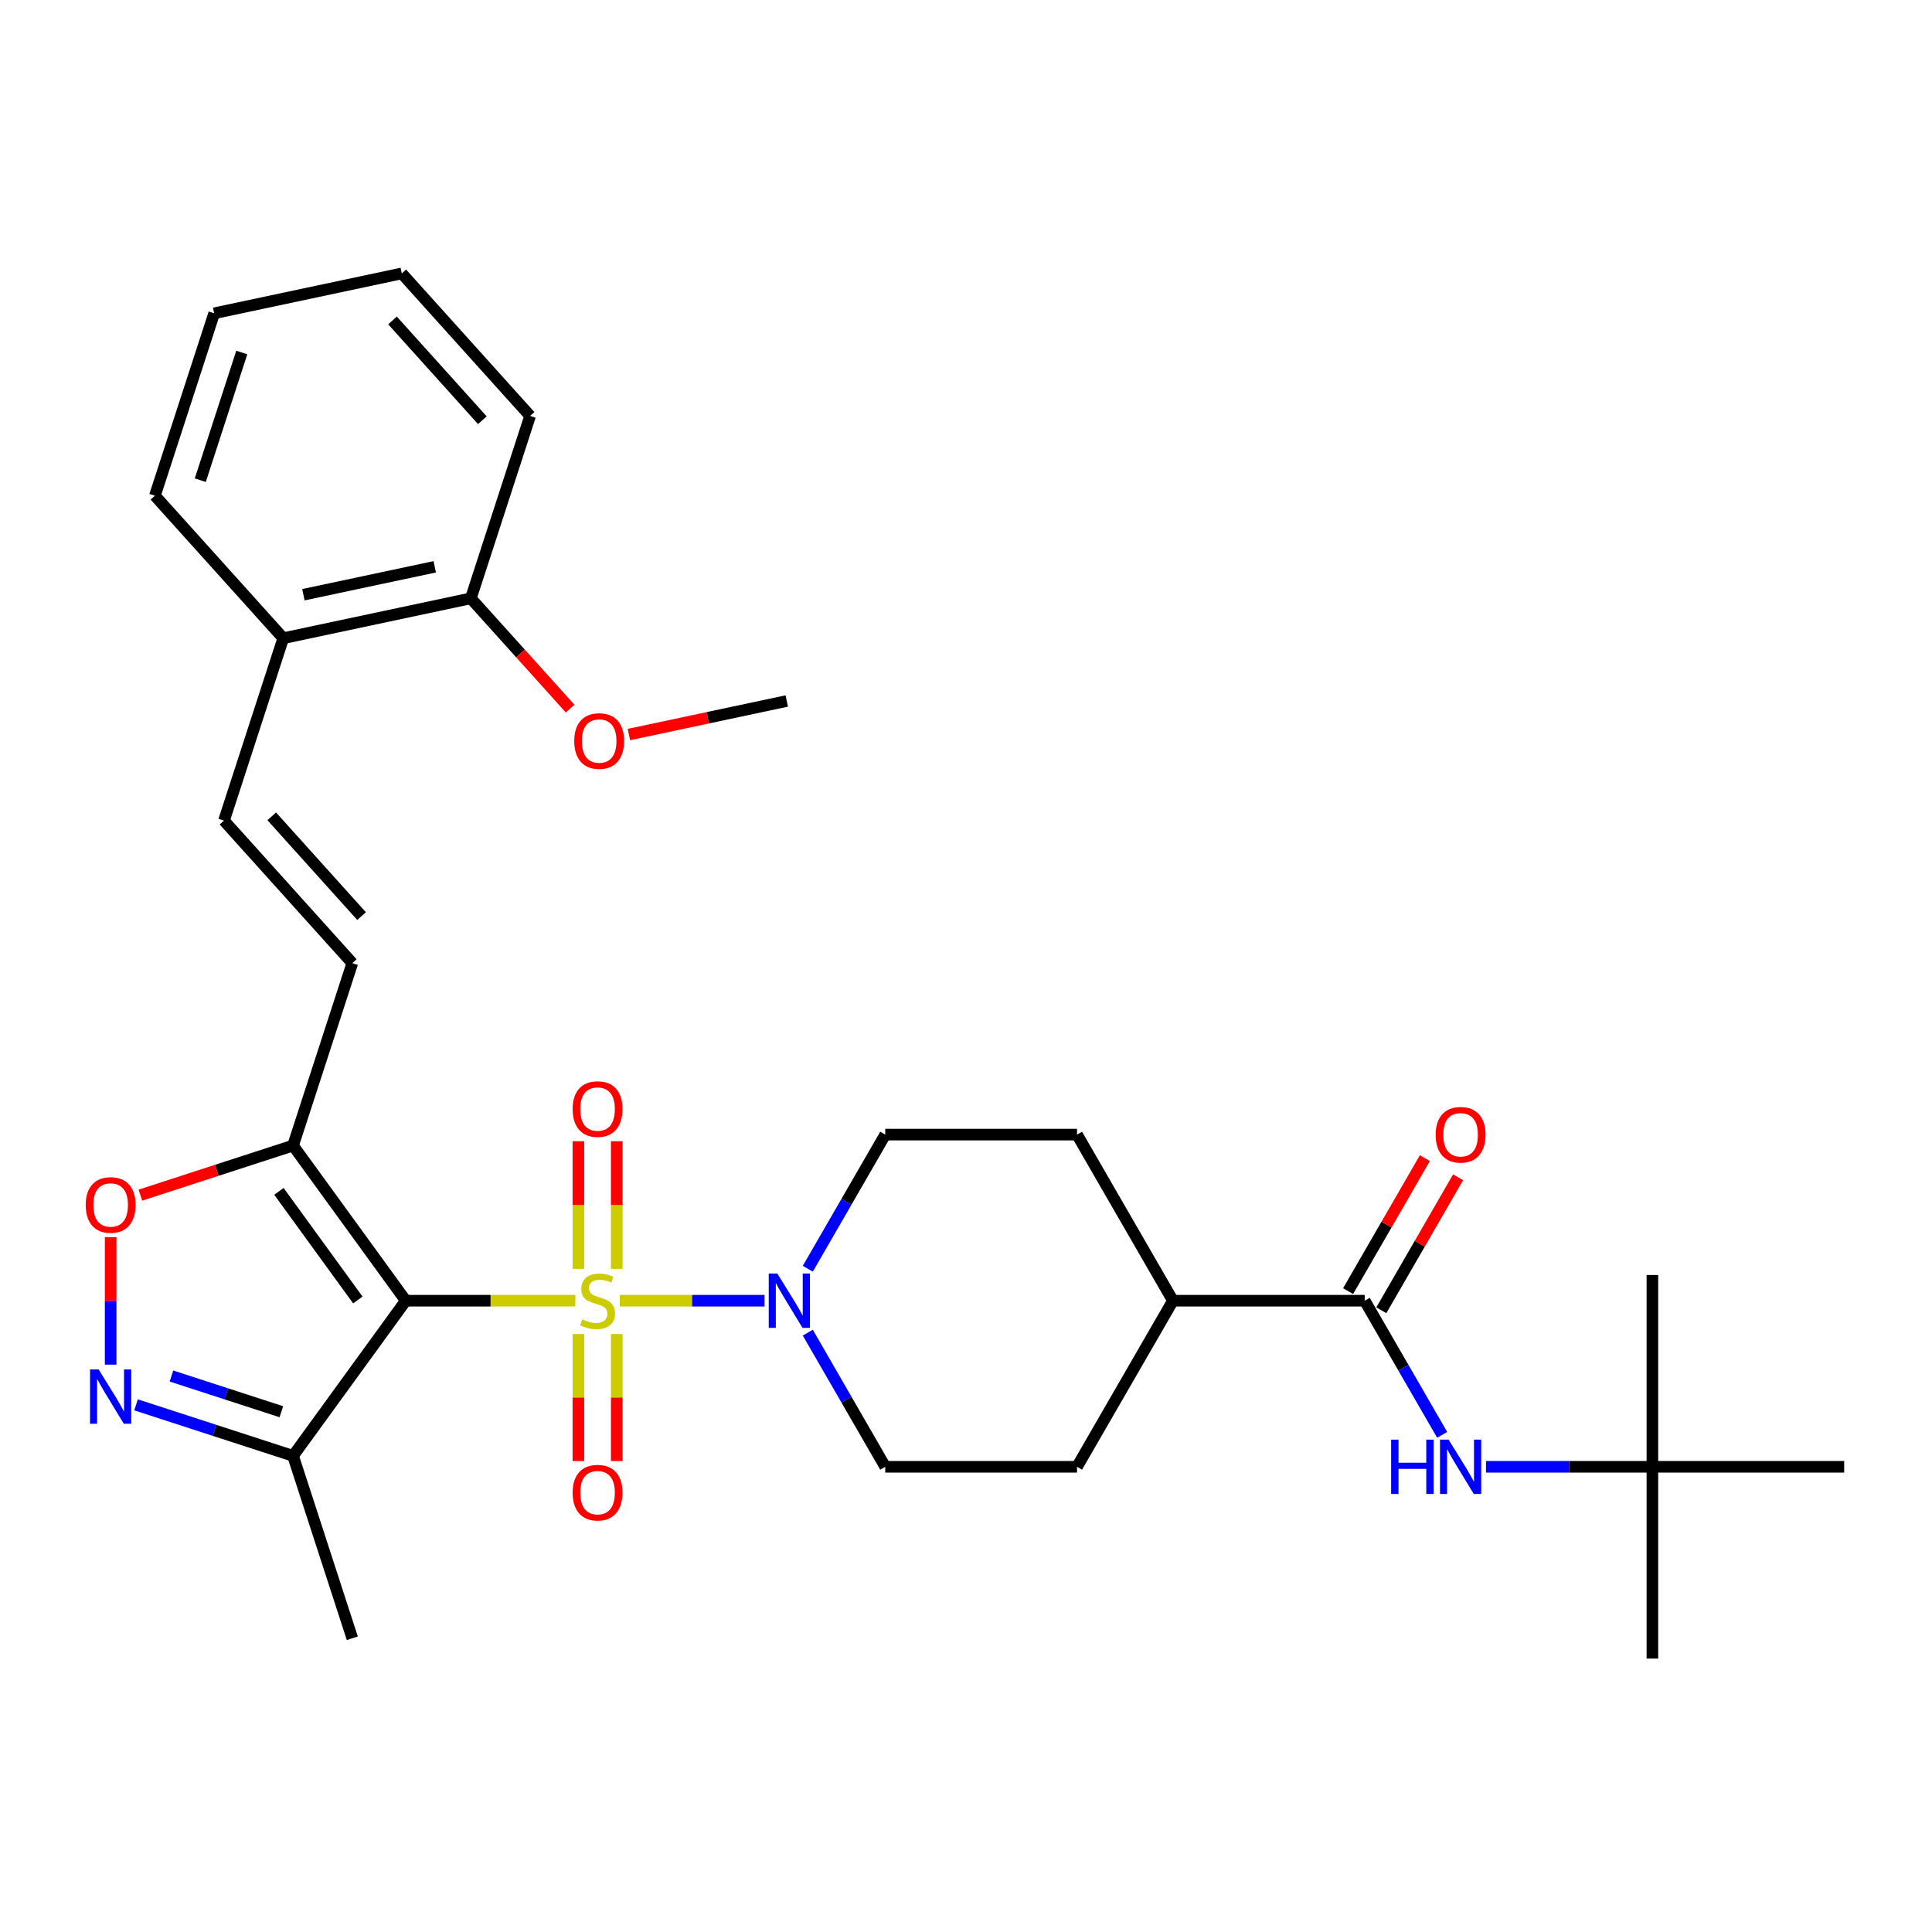 <?xml version='1.0' encoding='iso-8859-1'?>
<svg version='1.1' baseProfile='full'
              xmlns='http://www.w3.org/2000/svg'
                      xmlns:rdkit='http://www.rdkit.org/xml'
                      xmlns:xlink='http://www.w3.org/1999/xlink'
                  xml:space='preserve'
width='1000px' height='1000px' viewBox='0 0 1000 1000'>
<!-- END OF HEADER -->
<rect style='opacity:1.0;fill:#FFFFFF;stroke:none' width='1000' height='1000' x='0' y='0'> </rect>
<path class='bond-0' d='M 297.803,673.242 L 253.916,673.242' style='fill:none;fill-rule:evenodd;stroke:#CCCC00;stroke-width:6px;stroke-linecap:butt;stroke-linejoin:miter;stroke-opacity:1' />
<path class='bond-0' d='M 253.916,673.242 L 210.03,673.242' style='fill:none;fill-rule:evenodd;stroke:#000000;stroke-width:6px;stroke-linecap:butt;stroke-linejoin:miter;stroke-opacity:1' />
<path class='bond-2' d='M 320.794,673.242 L 358.253,673.242' style='fill:none;fill-rule:evenodd;stroke:#CCCC00;stroke-width:6px;stroke-linecap:butt;stroke-linejoin:miter;stroke-opacity:1' />
<path class='bond-2' d='M 358.253,673.242 L 395.711,673.242' style='fill:none;fill-rule:evenodd;stroke:#0000FF;stroke-width:6px;stroke-linecap:butt;stroke-linejoin:miter;stroke-opacity:1' />
<path class='bond-10' d='M 299.372,690.495 L 299.372,723.37' style='fill:none;fill-rule:evenodd;stroke:#CCCC00;stroke-width:6px;stroke-linecap:butt;stroke-linejoin:miter;stroke-opacity:1' />
<path class='bond-10' d='M 299.372,723.37 L 299.372,756.245' style='fill:none;fill-rule:evenodd;stroke:#FF0000;stroke-width:6px;stroke-linecap:butt;stroke-linejoin:miter;stroke-opacity:1' />
<path class='bond-10' d='M 319.225,690.495 L 319.225,723.37' style='fill:none;fill-rule:evenodd;stroke:#CCCC00;stroke-width:6px;stroke-linecap:butt;stroke-linejoin:miter;stroke-opacity:1' />
<path class='bond-10' d='M 319.225,723.37 L 319.225,756.245' style='fill:none;fill-rule:evenodd;stroke:#FF0000;stroke-width:6px;stroke-linecap:butt;stroke-linejoin:miter;stroke-opacity:1' />
<path class='bond-11' d='M 319.225,656.744 L 319.225,623.719' style='fill:none;fill-rule:evenodd;stroke:#CCCC00;stroke-width:6px;stroke-linecap:butt;stroke-linejoin:miter;stroke-opacity:1' />
<path class='bond-11' d='M 319.225,623.719 L 319.225,590.695' style='fill:none;fill-rule:evenodd;stroke:#FF0000;stroke-width:6px;stroke-linecap:butt;stroke-linejoin:miter;stroke-opacity:1' />
<path class='bond-11' d='M 299.372,656.744 L 299.372,623.719' style='fill:none;fill-rule:evenodd;stroke:#CCCC00;stroke-width:6px;stroke-linecap:butt;stroke-linejoin:miter;stroke-opacity:1' />
<path class='bond-11' d='M 299.372,623.719 L 299.372,590.695' style='fill:none;fill-rule:evenodd;stroke:#FF0000;stroke-width:6px;stroke-linecap:butt;stroke-linejoin:miter;stroke-opacity:1' />
<path class='bond-1' d='M 210.03,673.242 L 151.681,592.932' style='fill:none;fill-rule:evenodd;stroke:#000000;stroke-width:6px;stroke-linecap:butt;stroke-linejoin:miter;stroke-opacity:1' />
<path class='bond-1' d='M 185.215,672.865 L 144.371,616.648' style='fill:none;fill-rule:evenodd;stroke:#000000;stroke-width:6px;stroke-linecap:butt;stroke-linejoin:miter;stroke-opacity:1' />
<path class='bond-4' d='M 210.03,673.242 L 151.681,753.552' style='fill:none;fill-rule:evenodd;stroke:#000000;stroke-width:6px;stroke-linecap:butt;stroke-linejoin:miter;stroke-opacity:1' />
<path class='bond-5' d='M 151.681,592.932 L 112.169,605.77' style='fill:none;fill-rule:evenodd;stroke:#000000;stroke-width:6px;stroke-linecap:butt;stroke-linejoin:miter;stroke-opacity:1' />
<path class='bond-5' d='M 112.169,605.77 L 72.657,618.608' style='fill:none;fill-rule:evenodd;stroke:#FF0000;stroke-width:6px;stroke-linecap:butt;stroke-linejoin:miter;stroke-opacity:1' />
<path class='bond-7' d='M 151.681,592.932 L 182.357,498.522' style='fill:none;fill-rule:evenodd;stroke:#000000;stroke-width:6px;stroke-linecap:butt;stroke-linejoin:miter;stroke-opacity:1' />
<path class='bond-13' d='M 418.116,656.704 L 438.159,621.988' style='fill:none;fill-rule:evenodd;stroke:#0000FF;stroke-width:6px;stroke-linecap:butt;stroke-linejoin:miter;stroke-opacity:1' />
<path class='bond-13' d='M 438.159,621.988 L 458.202,587.273' style='fill:none;fill-rule:evenodd;stroke:#000000;stroke-width:6px;stroke-linecap:butt;stroke-linejoin:miter;stroke-opacity:1' />
<path class='bond-14' d='M 418.116,689.78 L 438.159,724.496' style='fill:none;fill-rule:evenodd;stroke:#0000FF;stroke-width:6px;stroke-linecap:butt;stroke-linejoin:miter;stroke-opacity:1' />
<path class='bond-14' d='M 438.159,724.496 L 458.202,759.211' style='fill:none;fill-rule:evenodd;stroke:#000000;stroke-width:6px;stroke-linecap:butt;stroke-linejoin:miter;stroke-opacity:1' />
<path class='bond-3' d='M 70.414,727.147 L 111.047,740.349' style='fill:none;fill-rule:evenodd;stroke:#0000FF;stroke-width:6px;stroke-linecap:butt;stroke-linejoin:miter;stroke-opacity:1' />
<path class='bond-3' d='M 111.047,740.349 L 151.681,753.552' style='fill:none;fill-rule:evenodd;stroke:#000000;stroke-width:6px;stroke-linecap:butt;stroke-linejoin:miter;stroke-opacity:1' />
<path class='bond-3' d='M 88.739,712.226 L 117.183,721.467' style='fill:none;fill-rule:evenodd;stroke:#0000FF;stroke-width:6px;stroke-linecap:butt;stroke-linejoin:miter;stroke-opacity:1' />
<path class='bond-3' d='M 117.183,721.467 L 145.626,730.709' style='fill:none;fill-rule:evenodd;stroke:#000000;stroke-width:6px;stroke-linecap:butt;stroke-linejoin:miter;stroke-opacity:1' />
<path class='bond-32' d='M 57.271,706.338 L 57.271,673.333' style='fill:none;fill-rule:evenodd;stroke:#0000FF;stroke-width:6px;stroke-linecap:butt;stroke-linejoin:miter;stroke-opacity:1' />
<path class='bond-32' d='M 57.271,673.333 L 57.271,640.328' style='fill:none;fill-rule:evenodd;stroke:#FF0000;stroke-width:6px;stroke-linecap:butt;stroke-linejoin:miter;stroke-opacity:1' />
<path class='bond-22' d='M 151.681,753.552 L 182.357,847.962' style='fill:none;fill-rule:evenodd;stroke:#000000;stroke-width:6px;stroke-linecap:butt;stroke-linejoin:miter;stroke-opacity:1' />
<path class='bond-6' d='M 706.374,673.242 L 607.105,673.242' style='fill:none;fill-rule:evenodd;stroke:#000000;stroke-width:6px;stroke-linecap:butt;stroke-linejoin:miter;stroke-opacity:1' />
<path class='bond-8' d='M 706.374,673.242 L 726.417,707.958' style='fill:none;fill-rule:evenodd;stroke:#000000;stroke-width:6px;stroke-linecap:butt;stroke-linejoin:miter;stroke-opacity:1' />
<path class='bond-8' d='M 726.417,707.958 L 746.46,742.673' style='fill:none;fill-rule:evenodd;stroke:#0000FF;stroke-width:6px;stroke-linecap:butt;stroke-linejoin:miter;stroke-opacity:1' />
<path class='bond-16' d='M 714.97,678.205 L 734.842,643.788' style='fill:none;fill-rule:evenodd;stroke:#000000;stroke-width:6px;stroke-linecap:butt;stroke-linejoin:miter;stroke-opacity:1' />
<path class='bond-16' d='M 734.842,643.788 L 754.713,609.37' style='fill:none;fill-rule:evenodd;stroke:#FF0000;stroke-width:6px;stroke-linecap:butt;stroke-linejoin:miter;stroke-opacity:1' />
<path class='bond-16' d='M 697.777,668.279 L 717.648,633.861' style='fill:none;fill-rule:evenodd;stroke:#000000;stroke-width:6px;stroke-linecap:butt;stroke-linejoin:miter;stroke-opacity:1' />
<path class='bond-16' d='M 717.648,633.861 L 737.519,599.443' style='fill:none;fill-rule:evenodd;stroke:#FF0000;stroke-width:6px;stroke-linecap:butt;stroke-linejoin:miter;stroke-opacity:1' />
<path class='bond-9' d='M 182.357,498.522 L 115.933,424.751' style='fill:none;fill-rule:evenodd;stroke:#000000;stroke-width:6px;stroke-linecap:butt;stroke-linejoin:miter;stroke-opacity:1' />
<path class='bond-9' d='M 187.147,474.171 L 140.651,422.531' style='fill:none;fill-rule:evenodd;stroke:#000000;stroke-width:6px;stroke-linecap:butt;stroke-linejoin:miter;stroke-opacity:1' />
<path class='bond-17' d='M 769.151,759.211 L 812.214,759.211' style='fill:none;fill-rule:evenodd;stroke:#0000FF;stroke-width:6px;stroke-linecap:butt;stroke-linejoin:miter;stroke-opacity:1' />
<path class='bond-17' d='M 812.214,759.211 L 855.277,759.211' style='fill:none;fill-rule:evenodd;stroke:#000000;stroke-width:6px;stroke-linecap:butt;stroke-linejoin:miter;stroke-opacity:1' />
<path class='bond-15' d='M 115.933,424.751 L 146.609,330.34' style='fill:none;fill-rule:evenodd;stroke:#000000;stroke-width:6px;stroke-linecap:butt;stroke-linejoin:miter;stroke-opacity:1' />
<path class='bond-12' d='M 607.105,673.242 L 557.47,759.211' style='fill:none;fill-rule:evenodd;stroke:#000000;stroke-width:6px;stroke-linecap:butt;stroke-linejoin:miter;stroke-opacity:1' />
<path class='bond-31' d='M 607.105,673.242 L 557.47,587.273' style='fill:none;fill-rule:evenodd;stroke:#000000;stroke-width:6px;stroke-linecap:butt;stroke-linejoin:miter;stroke-opacity:1' />
<path class='bond-19' d='M 458.202,587.273 L 557.47,587.273' style='fill:none;fill-rule:evenodd;stroke:#000000;stroke-width:6px;stroke-linecap:butt;stroke-linejoin:miter;stroke-opacity:1' />
<path class='bond-20' d='M 458.202,759.211 L 557.47,759.211' style='fill:none;fill-rule:evenodd;stroke:#000000;stroke-width:6px;stroke-linecap:butt;stroke-linejoin:miter;stroke-opacity:1' />
<path class='bond-18' d='M 146.609,330.34 L 243.708,309.701' style='fill:none;fill-rule:evenodd;stroke:#000000;stroke-width:6px;stroke-linecap:butt;stroke-linejoin:miter;stroke-opacity:1' />
<path class='bond-18' d='M 157.046,307.825 L 225.015,293.377' style='fill:none;fill-rule:evenodd;stroke:#000000;stroke-width:6px;stroke-linecap:butt;stroke-linejoin:miter;stroke-opacity:1' />
<path class='bond-26' d='M 146.609,330.34 L 80.185,256.569' style='fill:none;fill-rule:evenodd;stroke:#000000;stroke-width:6px;stroke-linecap:butt;stroke-linejoin:miter;stroke-opacity:1' />
<path class='bond-23' d='M 855.277,759.211 L 855.277,858.48' style='fill:none;fill-rule:evenodd;stroke:#000000;stroke-width:6px;stroke-linecap:butt;stroke-linejoin:miter;stroke-opacity:1' />
<path class='bond-24' d='M 855.277,759.211 L 855.277,659.943' style='fill:none;fill-rule:evenodd;stroke:#000000;stroke-width:6px;stroke-linecap:butt;stroke-linejoin:miter;stroke-opacity:1' />
<path class='bond-25' d='M 855.277,759.211 L 954.545,759.211' style='fill:none;fill-rule:evenodd;stroke:#000000;stroke-width:6px;stroke-linecap:butt;stroke-linejoin:miter;stroke-opacity:1' />
<path class='bond-21' d='M 243.708,309.701 L 269.403,338.238' style='fill:none;fill-rule:evenodd;stroke:#000000;stroke-width:6px;stroke-linecap:butt;stroke-linejoin:miter;stroke-opacity:1' />
<path class='bond-21' d='M 269.403,338.238 L 295.098,366.775' style='fill:none;fill-rule:evenodd;stroke:#FF0000;stroke-width:6px;stroke-linecap:butt;stroke-linejoin:miter;stroke-opacity:1' />
<path class='bond-27' d='M 243.708,309.701 L 274.384,215.291' style='fill:none;fill-rule:evenodd;stroke:#000000;stroke-width:6px;stroke-linecap:butt;stroke-linejoin:miter;stroke-opacity:1' />
<path class='bond-28' d='M 325.519,380.202 L 366.375,371.517' style='fill:none;fill-rule:evenodd;stroke:#FF0000;stroke-width:6px;stroke-linecap:butt;stroke-linejoin:miter;stroke-opacity:1' />
<path class='bond-28' d='M 366.375,371.517 L 407.231,362.833' style='fill:none;fill-rule:evenodd;stroke:#000000;stroke-width:6px;stroke-linecap:butt;stroke-linejoin:miter;stroke-opacity:1' />
<path class='bond-30' d='M 80.185,256.569 L 110.861,162.159' style='fill:none;fill-rule:evenodd;stroke:#000000;stroke-width:6px;stroke-linecap:butt;stroke-linejoin:miter;stroke-opacity:1' />
<path class='bond-30' d='M 103.668,248.543 L 125.141,182.456' style='fill:none;fill-rule:evenodd;stroke:#000000;stroke-width:6px;stroke-linecap:butt;stroke-linejoin:miter;stroke-opacity:1' />
<path class='bond-33' d='M 274.384,215.291 L 207.96,141.52' style='fill:none;fill-rule:evenodd;stroke:#000000;stroke-width:6px;stroke-linecap:butt;stroke-linejoin:miter;stroke-opacity:1' />
<path class='bond-33' d='M 249.666,217.51 L 203.169,165.87' style='fill:none;fill-rule:evenodd;stroke:#000000;stroke-width:6px;stroke-linecap:butt;stroke-linejoin:miter;stroke-opacity:1' />
<path class='bond-29' d='M 207.96,141.52 L 110.861,162.159' style='fill:none;fill-rule:evenodd;stroke:#000000;stroke-width:6px;stroke-linecap:butt;stroke-linejoin:miter;stroke-opacity:1' />
<path  class='atom-0' d='M 301.357 682.891
Q 301.675 683.01, 302.985 683.566
Q 304.295 684.122, 305.725 684.479
Q 307.194 684.797, 308.623 684.797
Q 311.284 684.797, 312.832 683.526
Q 314.381 682.216, 314.381 679.953
Q 314.381 678.404, 313.587 677.451
Q 312.832 676.498, 311.641 675.982
Q 310.45 675.466, 308.465 674.87
Q 305.963 674.116, 304.454 673.401
Q 302.985 672.686, 301.913 671.177
Q 300.88 669.668, 300.88 667.127
Q 300.88 663.593, 303.263 661.409
Q 305.685 659.225, 310.45 659.225
Q 313.706 659.225, 317.399 660.774
L 316.486 663.831
Q 313.11 662.442, 310.569 662.442
Q 307.829 662.442, 306.32 663.593
Q 304.812 664.705, 304.851 666.651
Q 304.851 668.159, 305.606 669.073
Q 306.4 669.986, 307.512 670.502
Q 308.663 671.018, 310.569 671.614
Q 313.11 672.408, 314.619 673.202
Q 316.128 673.996, 317.2 675.624
Q 318.312 677.213, 318.312 679.953
Q 318.312 683.844, 315.691 685.948
Q 313.11 688.013, 308.782 688.013
Q 306.281 688.013, 304.375 687.457
Q 302.508 686.941, 300.285 686.028
L 301.357 682.891
' fill='#CCCC00'/>
<path  class='atom-3' d='M 402.353 659.186
L 411.565 674.076
Q 412.478 675.545, 413.948 678.205
Q 415.417 680.866, 415.496 681.025
L 415.496 659.186
L 419.229 659.186
L 419.229 687.298
L 415.377 687.298
L 405.49 671.018
Q 404.338 669.112, 403.107 666.929
Q 401.916 664.745, 401.559 664.07
L 401.559 687.298
L 397.906 687.298
L 397.906 659.186
L 402.353 659.186
' fill='#0000FF'/>
<path  class='atom-4' d='M 51.056 708.82
L 60.269 723.71
Q 61.182 725.179, 62.651 727.84
Q 64.12 730.5, 64.2 730.659
L 64.2 708.82
L 67.932 708.82
L 67.932 736.933
L 64.081 736.933
L 54.193 720.653
Q 53.042 718.747, 51.811 716.563
Q 50.62 714.379, 50.262 713.704
L 50.262 736.933
L 46.609 736.933
L 46.609 708.82
L 51.056 708.82
' fill='#0000FF'/>
<path  class='atom-6' d='M 44.366 623.687
Q 44.366 616.937, 47.701 613.165
Q 51.037 609.392, 57.271 609.392
Q 63.505 609.392, 66.84 613.165
Q 70.176 616.937, 70.176 623.687
Q 70.176 630.517, 66.801 634.408
Q 63.425 638.26, 57.271 638.26
Q 51.076 638.26, 47.701 634.408
Q 44.366 630.556, 44.366 623.687
M 57.271 635.083
Q 61.559 635.083, 63.862 632.224
Q 66.205 629.325, 66.205 623.687
Q 66.205 618.168, 63.862 615.388
Q 61.559 612.569, 57.271 612.569
Q 52.982 612.569, 50.64 615.348
Q 48.337 618.128, 48.337 623.687
Q 48.337 629.365, 50.64 632.224
Q 52.982 635.083, 57.271 635.083
' fill='#FF0000'/>
<path  class='atom-9' d='M 720.053 745.155
L 723.865 745.155
L 723.865 757.107
L 738.239 757.107
L 738.239 745.155
L 742.051 745.155
L 742.051 773.268
L 738.239 773.268
L 738.239 760.283
L 723.865 760.283
L 723.865 773.268
L 720.053 773.268
L 720.053 745.155
' fill='#0000FF'/>
<path  class='atom-9' d='M 749.794 745.155
L 759.006 760.045
Q 759.919 761.514, 761.388 764.175
Q 762.857 766.835, 762.937 766.994
L 762.937 745.155
L 766.669 745.155
L 766.669 773.268
L 762.818 773.268
L 752.931 756.988
Q 751.779 755.082, 750.548 752.898
Q 749.357 750.714, 749 750.039
L 749 773.268
L 745.346 773.268
L 745.346 745.155
L 749.794 745.155
' fill='#0000FF'/>
<path  class='atom-11' d='M 296.394 772.59
Q 296.394 765.84, 299.729 762.068
Q 303.064 758.295, 309.298 758.295
Q 315.533 758.295, 318.868 762.068
Q 322.203 765.84, 322.203 772.59
Q 322.203 779.42, 318.828 783.311
Q 315.453 787.163, 309.298 787.163
Q 303.104 787.163, 299.729 783.311
Q 296.394 779.46, 296.394 772.59
M 309.298 783.986
Q 313.587 783.986, 315.89 781.127
Q 318.233 778.229, 318.233 772.59
Q 318.233 767.071, 315.89 764.291
Q 313.587 761.472, 309.298 761.472
Q 305.01 761.472, 302.667 764.252
Q 300.364 767.031, 300.364 772.59
Q 300.364 778.268, 302.667 781.127
Q 305.01 783.986, 309.298 783.986
' fill='#FF0000'/>
<path  class='atom-12' d='M 296.394 574.053
Q 296.394 567.302, 299.729 563.53
Q 303.064 559.758, 309.298 559.758
Q 315.533 559.758, 318.868 563.53
Q 322.203 567.302, 322.203 574.053
Q 322.203 580.882, 318.828 584.774
Q 315.453 588.625, 309.298 588.625
Q 303.104 588.625, 299.729 584.774
Q 296.394 580.922, 296.394 574.053
M 309.298 585.449
Q 313.587 585.449, 315.89 582.59
Q 318.233 579.691, 318.233 574.053
Q 318.233 568.533, 315.89 565.754
Q 313.587 562.935, 309.298 562.935
Q 305.01 562.935, 302.667 565.714
Q 300.364 568.494, 300.364 574.053
Q 300.364 579.731, 302.667 582.59
Q 305.01 585.449, 309.298 585.449
' fill='#FF0000'/>
<path  class='atom-17' d='M 743.103 587.352
Q 743.103 580.602, 746.438 576.83
Q 749.774 573.057, 756.008 573.057
Q 762.242 573.057, 765.577 576.83
Q 768.913 580.602, 768.913 587.352
Q 768.913 594.182, 765.538 598.073
Q 762.163 601.925, 756.008 601.925
Q 749.814 601.925, 746.438 598.073
Q 743.103 594.222, 743.103 587.352
M 756.008 598.748
Q 760.296 598.748, 762.599 595.889
Q 764.942 592.991, 764.942 587.352
Q 764.942 581.833, 762.599 579.053
Q 760.296 576.234, 756.008 576.234
Q 751.72 576.234, 749.377 579.014
Q 747.074 581.793, 747.074 587.352
Q 747.074 593.03, 749.377 595.889
Q 751.72 598.748, 756.008 598.748
' fill='#FF0000'/>
<path  class='atom-22' d='M 297.227 383.552
Q 297.227 376.801, 300.562 373.029
Q 303.898 369.257, 310.132 369.257
Q 316.366 369.257, 319.701 373.029
Q 323.037 376.801, 323.037 383.552
Q 323.037 390.381, 319.662 394.273
Q 316.287 398.124, 310.132 398.124
Q 303.938 398.124, 300.562 394.273
Q 297.227 390.421, 297.227 383.552
M 310.132 394.948
Q 314.42 394.948, 316.723 392.089
Q 319.066 389.19, 319.066 383.552
Q 319.066 378.032, 316.723 375.253
Q 314.42 372.434, 310.132 372.434
Q 305.844 372.434, 303.501 375.213
Q 301.198 377.993, 301.198 383.552
Q 301.198 389.23, 303.501 392.089
Q 305.844 394.948, 310.132 394.948
' fill='#FF0000'/>
</svg>
